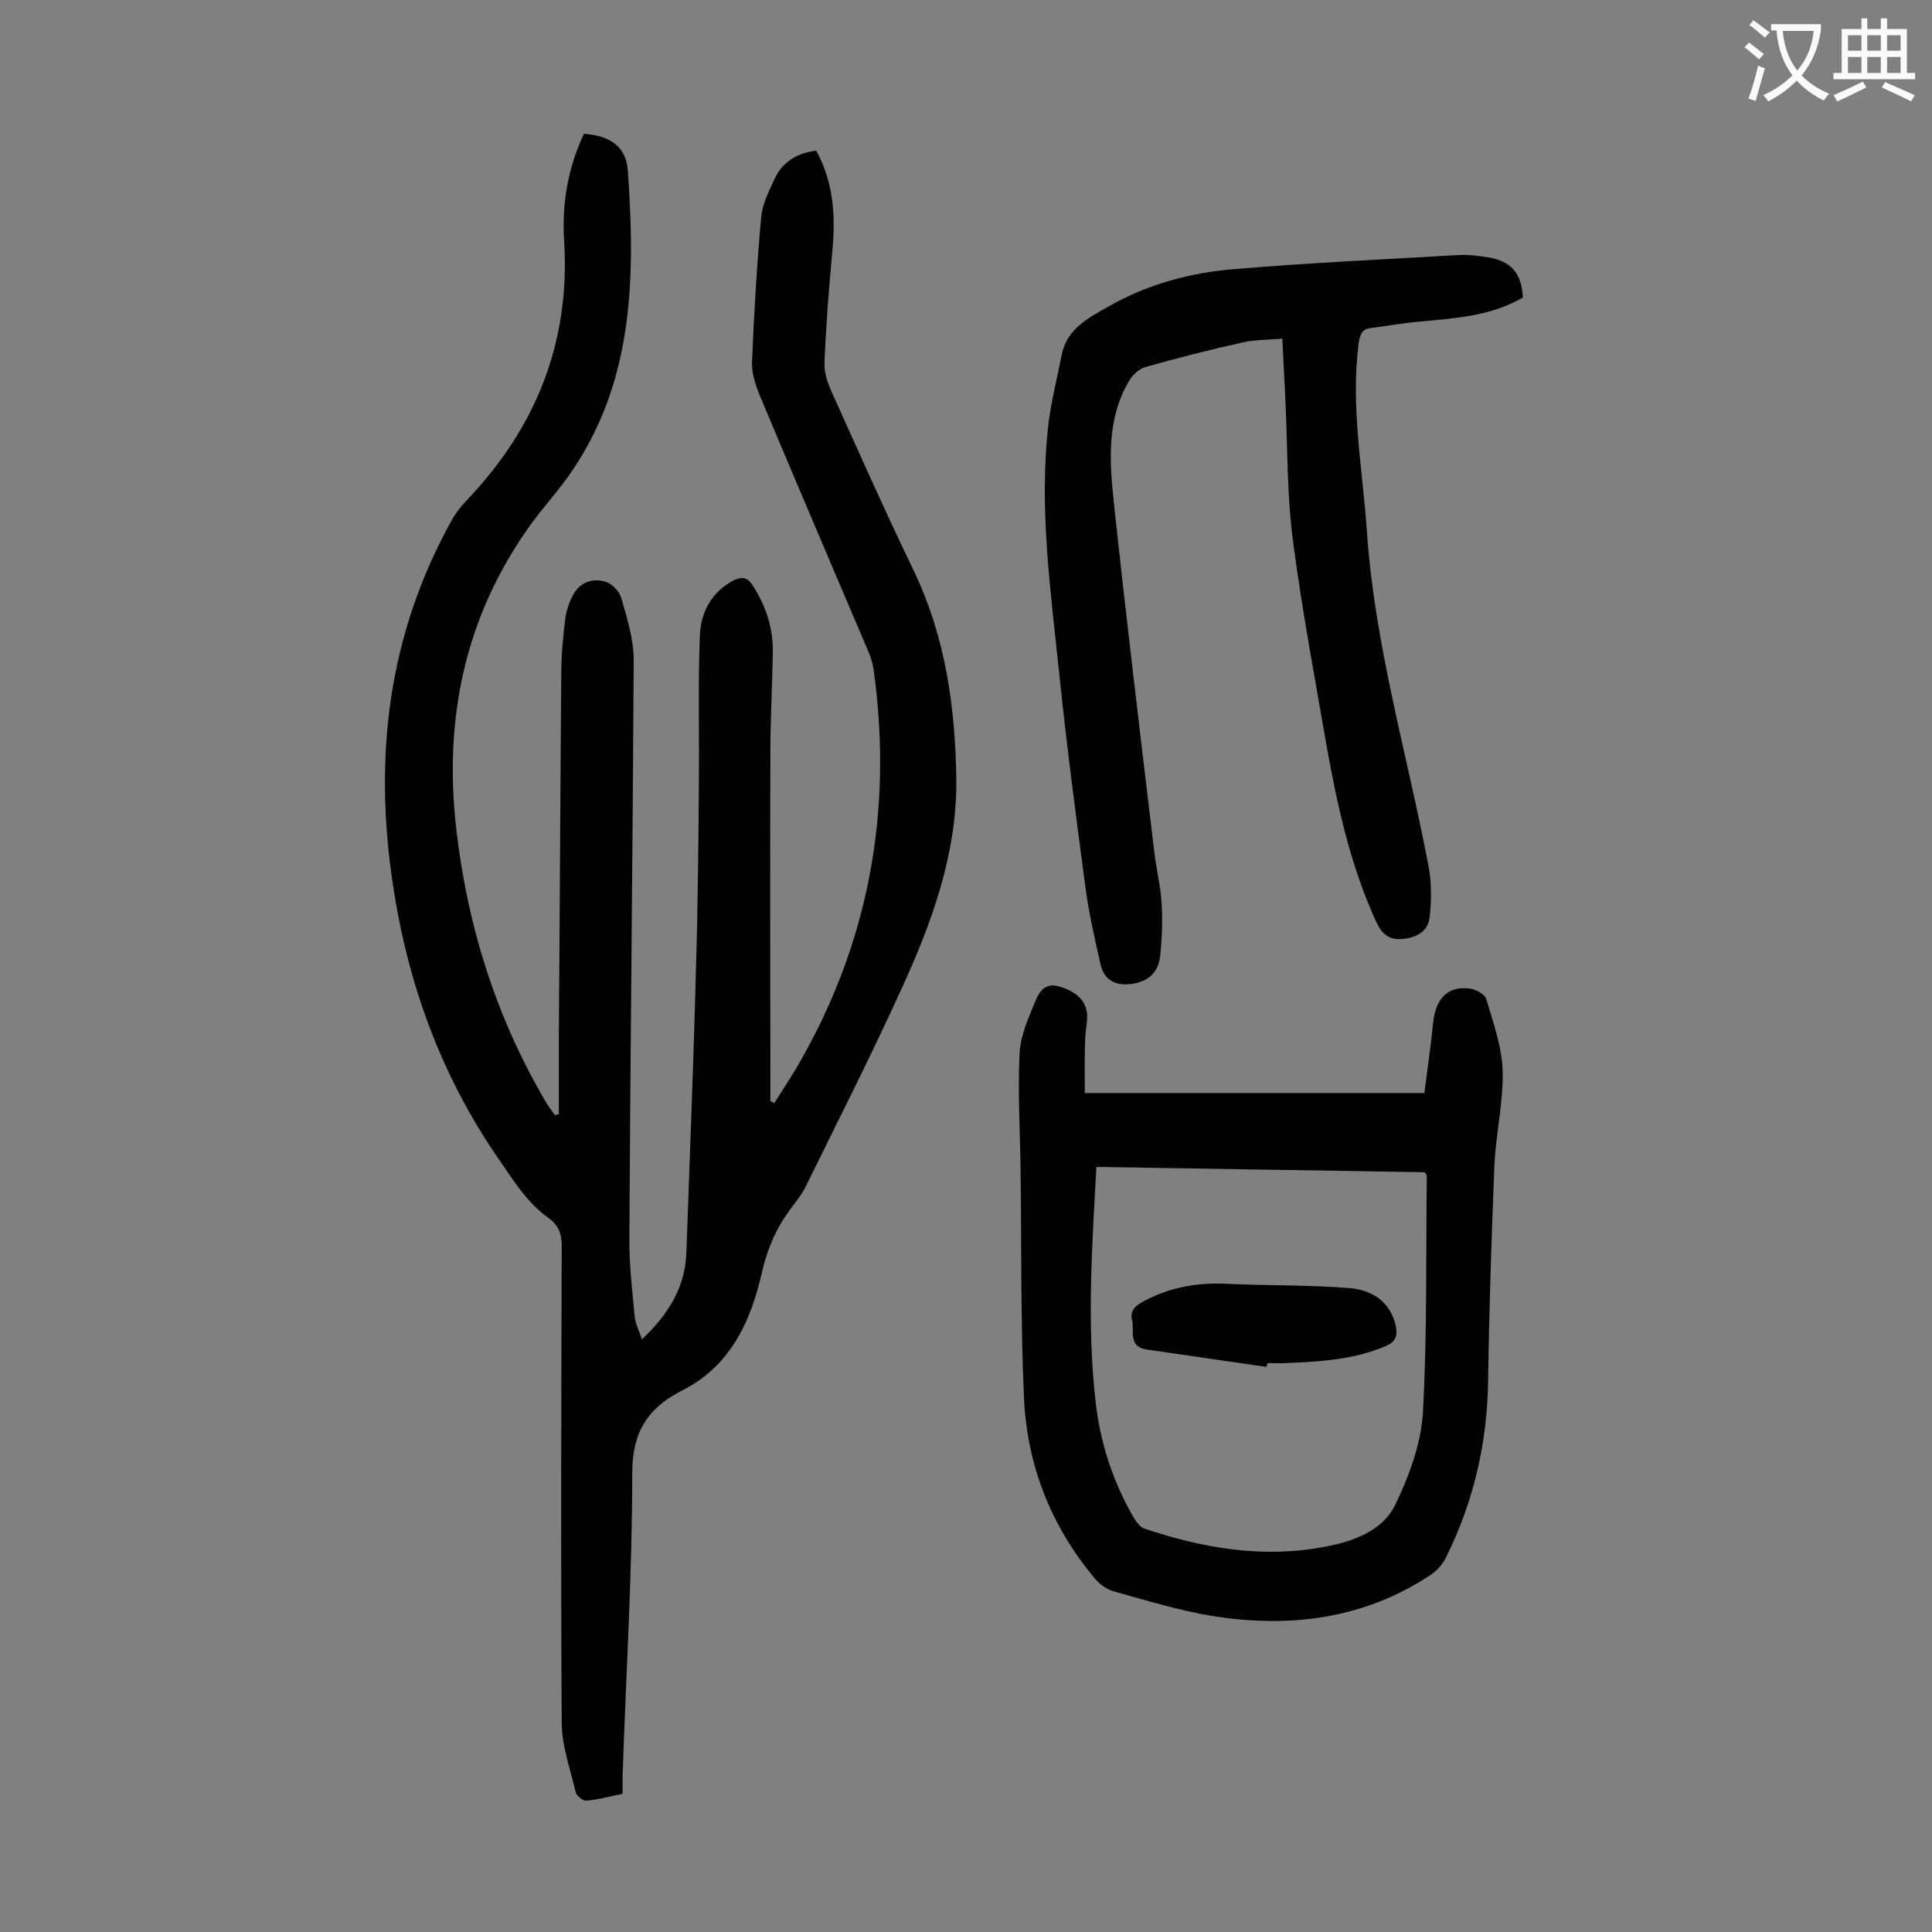 <svg enable-background="new 0 0 400 400" viewBox="0 0 400 400" xmlns="http://www.w3.org/2000/svg"><rect x="0" y="0" width="400" height="400" fill="#808080" stroke="none"/><g fill="#000001"><path d="m169 31.2c3.7 6.8 4 13.8 3.3 21.1-.7 7.6-1.3 15.2-1.6 22.8-.1 2.1.7 4.4 1.6 6.3 5.6 12.4 11.1 24.8 17 37 6.5 13.7 8.5 28.2 8.7 43.1.1 15.3-5 29.3-11.2 42.9-6.3 13.9-13.2 27.4-19.9 41.1-.9 1.8-2.1 3.3-3.3 4.9-2.9 3.9-4.7 8.1-5.8 12.8-2.3 10.3-6.5 19.6-16.6 24.7-7.1 3.6-10.3 8.6-10.3 17.1 0 20.9-1.3 41.8-2 62.7v3.7c-2.6.5-5 1.2-7.5 1.4-.7.1-2-1-2.2-1.7-1.1-4.7-2.8-9.4-2.9-14.1-.2-33-.1-65.9 0-98.9 0-2.6-.6-4.4-2.7-5.9-4.5-3.2-7.3-7.8-10.4-12.3-11.8-17.1-18.7-36-21.8-56.4-4.1-26.7-1.1-52.2 12.3-76.1.8-1.4 1.9-2.7 3-3.9 14.3-15 21.4-32.7 20.1-53.6-.5-7.8.8-15.2 4.1-22.2 5.5.4 8.8 2.7 9.1 7.8 1.5 21.7 1.3 43.2-11.7 62.2-2.6 3.8-5.8 7.3-8.5 11-13.6 19-18 40.2-15.3 63.2 2.3 19.9 8.2 38.6 18.3 55.9.6 1.1 1.4 2.1 2.1 3.1.3-.1.6-.2.8-.2 0-5.4 0-10.7 0-16.1.2-24.9.3-49.8.5-74.6 0-3.9.3-7.7.8-11.6.2-1.8.8-3.7 1.7-5.3 1.4-2.6 4-3.4 6.5-2.7 1.4.3 3 2 3.4 3.3 1.2 4.2 2.6 8.6 2.6 12.9-.2 40.1-.7 80.3-.9 120.4 0 5.2.6 10.3 1.1 15.5.1 1.5.9 2.9 1.5 4.8 5.4-5.1 8.9-10.6 9.2-17.8.7-19.8 1.5-39.5 2-59.3.4-12.8.5-25.6.6-38.5.1-10-.2-20.1.2-30.1.2-4.8 2.3-8.9 6.9-11.4 1.8-.9 3-.7 4.1 1.1 2.7 4.2 4.2 8.8 4.1 13.8-.1 6.9-.5 13.7-.5 20.6-.1 22.9 0 45.8 0 68.7v3.6c.3.1.5.2.8.4 1.5-2.4 3.1-4.8 4.6-7.3 15-25.6 20-53.1 16-82.3-.2-1.4-.6-2.8-1.2-4.1-7.4-17.4-14.8-34.7-22.1-52.1-1-2.4-2-5.1-1.9-7.6.4-10 1-20.1 1.9-30.1.2-2.5 1.5-5.1 2.6-7.5 1.5-3.5 4.4-5.7 8.8-6.2z"/><path d="m224.6 226.3h70.3c.6-4.6 1.3-9.5 1.8-14.4.5-5.3 3.2-7.9 7.8-7.2 1.2.2 2.9 1.2 3.2 2.1 1.4 4.8 3.2 9.7 3.4 14.7.2 6.6-1.4 13.2-1.7 19.8-.6 14.9-1.1 29.8-1.3 44.7-.2 12.8-3 24.9-8.7 36.4-.7 1.5-2 2.9-3.4 3.8-13.7 9-29 10.9-44.8 8.4-6.9-1.1-13.7-3.2-20.5-5.1-1.6-.4-3.2-1.6-4.2-2.9-9-10.8-13.9-23.4-14.5-37.3-.7-15.7-.5-31.4-.7-47.1-.1-8.1-.6-16.1-.2-24.2.2-3.6 1.8-7.2 3.2-10.6.8-1.9 1.9-4 4.9-3.2 3.7 1.1 5.8 3 5.9 6.2 0 1.5-.4 3.1-.4 4.6-.2 3.7-.1 7.2-.1 11.3zm2.4 15.3c-.9 16.3-2 32.3-.2 48.3.9 8.5 3.5 16.6 7.8 24.1.6 1 1.4 2.2 2.4 2.5 12.2 4.1 24.7 6.2 37.5 3.7 5.8-1.1 11.9-3.3 14.5-8.9 2.8-5.9 5.2-12.4 5.6-18.8.9-16.3.6-32.7.8-49 0-.2-.2-.4-.4-.8-22.6-.4-45.1-.7-68-1.1z"/><path d="m265.5 70.1c-3 .3-5.7.2-8.2.8-6.8 1.5-13.5 3.2-20.2 5.1-1.3.4-2.6 1.6-3.3 2.8-4.7 7.9-4.1 16.6-3.2 25.2 2.6 24.2 5.5 48.3 8.4 72.5.4 3.5 1.3 7 1.5 10.5.2 3.6.1 7.3-.3 10.9s-2.6 5.3-5.8 5.8c-3.5.5-5.9-.8-6.6-4.3-1.2-5.3-2.4-10.5-3.1-15.9-1.9-14.3-3.8-28.7-5.3-43.1-1.8-17.6-4.4-35.2-2.3-52.9.6-4.7 1.8-9.3 2.7-14 1.1-5.5 5.6-7.7 9.8-10.1 8.1-4.6 17-7 26.2-7.7 15.4-1.3 30.9-2 46.3-2.9 2.1-.1 4.2.2 6.2.5 4.7.9 6.7 3.3 7 8.3-6.7 3.9-14.2 4.3-21.6 5-3.3.3-6.6.9-9.8 1.3-1.9.2-2.3 1.3-2.6 3.1-1.7 13.1.8 26 1.7 39 1.6 23.5 8.3 46 12.7 69 .7 3.5.7 7.2.3 10.8-.3 3-2.6 4.3-5.6 4.6-2.9.3-4.4-1.2-5.5-3.6-5.2-11.4-7.9-23.4-10.1-35.6-2.5-14.4-5.2-28.7-7.1-43.2-1.3-9.8-1.1-19.9-1.6-29.8-.2-3.7-.4-7.7-.6-12.1z"/><path d="m262.2 283c-8.3-1.2-16.6-2.4-24.8-3.6-3.9-.6-2.5-3.8-3-6-.5-2.1.6-3 2.4-4 5.4-2.9 11.1-3.9 17.2-3.6 8.5.4 17 .2 25.5.9 4.6.4 8.4 2.8 9.5 7.9.4 2.1-.1 3.2-2.1 4.1-6.6 2.8-13.5 3.2-20.4 3.5-1.3.1-2.7 0-4 0-.2.3-.2.5-.3.8z"/></g><path d="m362.1 8.8c1.1.8 2.1 1.6 3.1 2.4l-1 1.1c-1.3-1.1-2.3-2-3-2.5zm1.9 4.8c.5.2.9.4 1.4.5-.6 2.3-1.3 4.5-1.9 6.8l-1.5-.5c.8-2.1 1.4-4.3 2-6.8zm-1-9.4c1.3.9 2.4 1.8 3.4 2.5l-1 1.1c-1.4-1.2-2.4-2.1-3.2-2.6zm3.7 2.2v-1.4h10.3v1.2c-.5 3.6-1.8 6.8-4 9.4 1.5 1.6 3.4 2.8 5.7 3.8-.3.4-.7.8-1.1 1.4-2.3-1.1-4.1-2.5-5.6-4.1-1.6 1.6-3.6 3.1-5.9 4.3-.3-.5-.7-.9-1-1.3 2.4-1.1 4.4-2.5 6-4.1-1.9-2.5-3-5.6-3.3-9.3h-1.1zm8.8 0h-6.4c.3 3.3 1.3 6 3 8.2 2-2.3 3.1-5.1 3.4-8.2z" fill="#fafafb"/><path d="m385.3 3.8h1.3v2.2h2.8v-2.2h1.3v2.2h4.1v9.1h1.7v1.3h-16.9v-1.3h1.7v-9.1h4.1v-2.2zm.4 13.1.7 1.2c-1.8.9-3.8 1.9-6 2.9-.2-.4-.5-.8-.8-1.3 2.3-1 4.3-1.9 6.1-2.8zm-3.1-6.4h2.8v-3.2h-2.8zm0 4.6h2.8v-3.3h-2.8zm4-4.6h2.8v-3.2h-2.8zm0 4.6h2.8v-3.3h-2.8zm3.7 1.9c2.1.9 4.1 1.8 6.1 2.7l-.7 1.3c-2.2-1.1-4.2-2-6.1-2.9zm3.2-9.7h-2.8v3.2h2.8zm-2.8 7.8h2.8v-3.3h-2.8z" fill="#fafafb"/></svg>